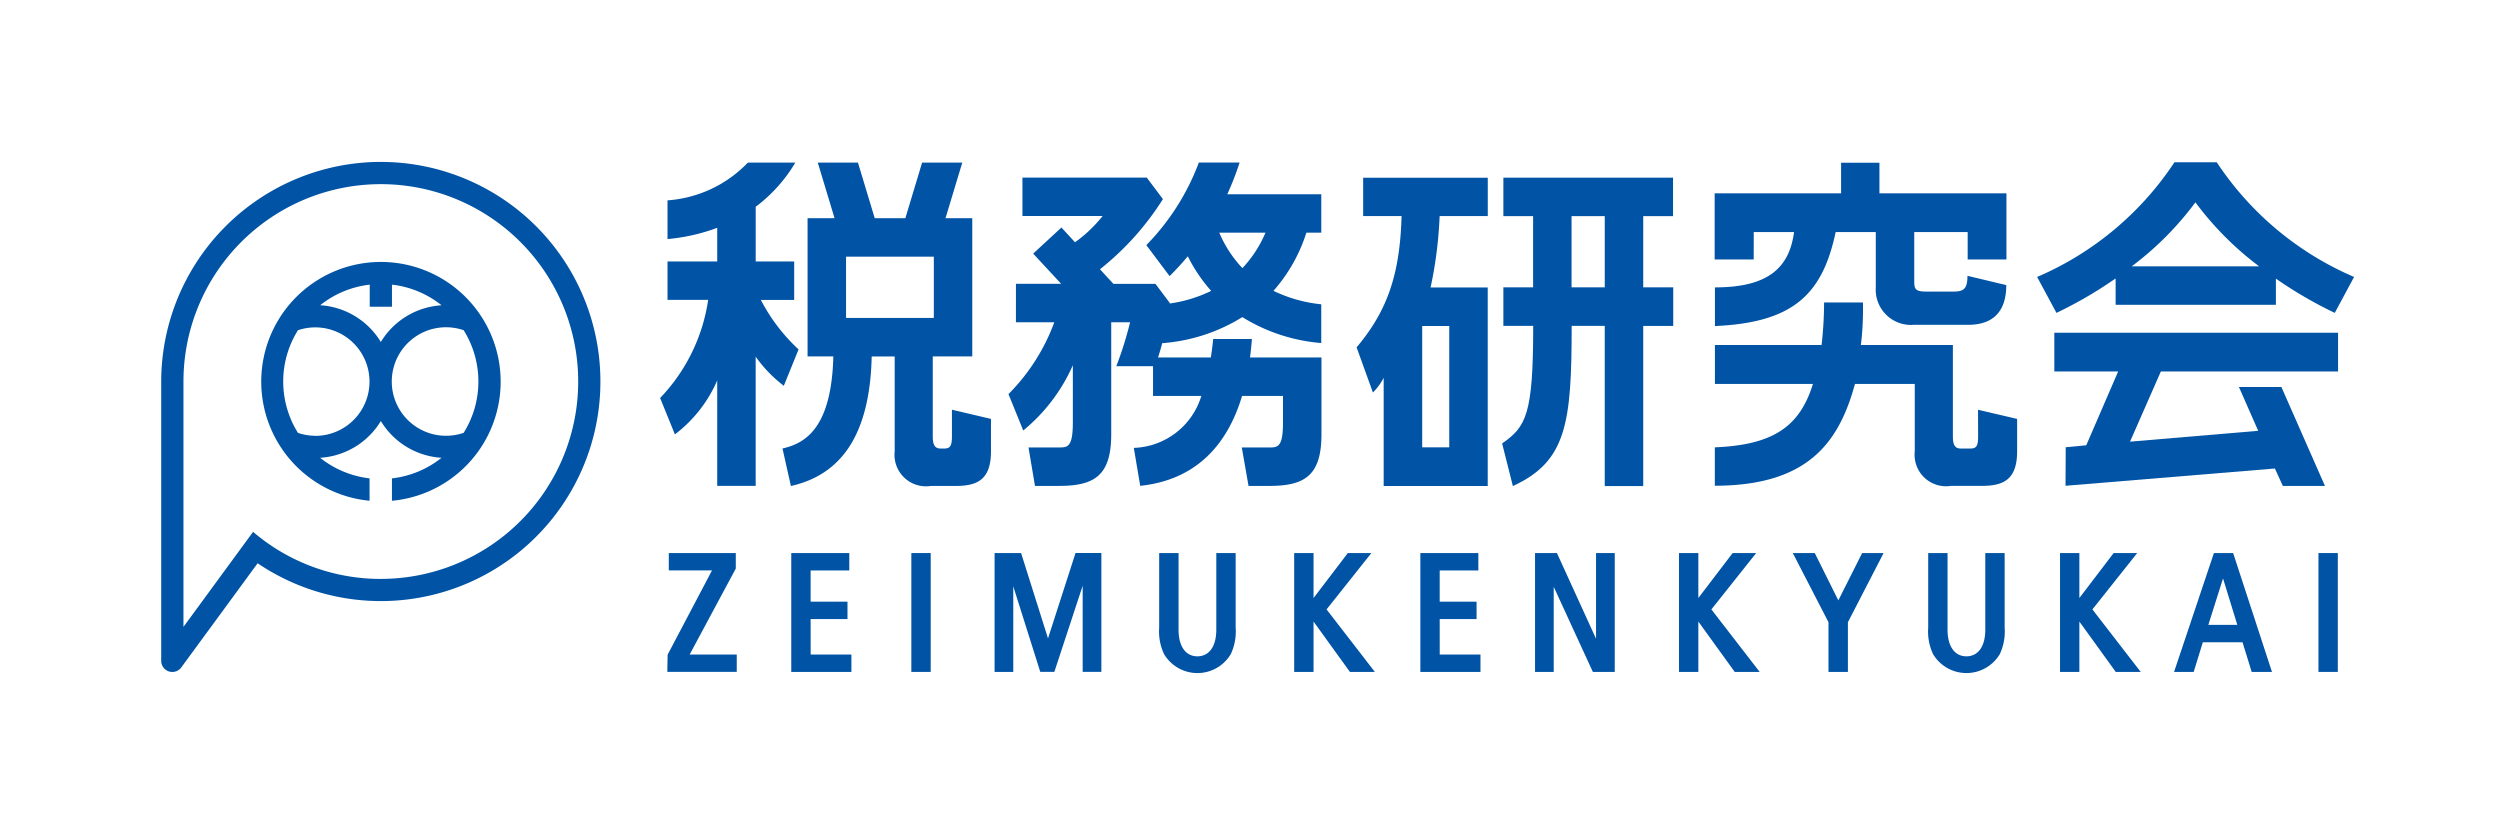 <svg id="グループ_427" data-name="グループ 427" xmlns="http://www.w3.org/2000/svg" xmlns:xlink="http://www.w3.org/1999/xlink" width="165.639" height="55.254" viewBox="0 0 165.639 55.254">
  <defs>
    <clipPath id="clip-path">
      <rect id="長方形_296" data-name="長方形 296" width="165.639" height="55.254" fill="none"/>
    </clipPath>
  </defs>
  <path id="パス_332" data-name="パス 332" d="M178.644,145.322v-1.028h-4.438v1.152h2.863l-2.941,5.583-.02,1.14h4.6v-1.152h-3.12Z" transform="translate(-129.894 -107.652)" fill="#0053a5"/>
  <path id="パス_333" data-name="パス 333" d="M207.726,148.667h2.443v-1.152h-2.443v-2.069h2.562v-1.152h-3.844v7.875h3.985v-1.152h-2.7Z" transform="translate(-154.018 -107.651)" fill="#0053a5"/>
  <rect id="長方形_294" data-name="長方形 294" width="1.282" height="7.875" transform="translate(60.382 36.643)" fill="#0053a5"/>
  <path id="パス_334" data-name="パス 334" d="M263.028,149.949l-1.783-5.654h-1.756v7.875h1.238V146.5l1.789,5.668h.932l1.877-5.706v5.706h1.239v-7.875h-1.712Z" transform="translate(-193.592 -107.652)" fill="#0053a5"/>
  <g id="グループ_426" data-name="グループ 426">
    <g id="グループ_425" data-name="グループ 425" clip-path="url(#clip-path)">
      <path id="パス_335" data-name="パス 335" d="M306.224,149.367c0,1.108-.468,1.77-1.251,1.77s-1.25-.662-1.25-1.77v-5.072H302.44v4.932a3.525,3.525,0,0,0,.32,1.76,2.574,2.574,0,0,0,4.426,0,3.528,3.528,0,0,0,.32-1.759v-4.932h-1.282Z" transform="translate(-225.637 -107.652)" fill="#0053a5"/>
      <path id="パス_336" data-name="パス 336" d="M342.774,144.294h-1.559l-2.271,2.979v-2.979h-1.283v7.875h1.283v-3.337l2.409,3.337h1.653l-3.2-4.141Z" transform="translate(-251.914 -107.651)" fill="#0053a5"/>
      <path id="パス_337" data-name="パス 337" d="M371.863,148.667h2.443v-1.152h-2.443v-2.069h2.561v-1.152h-3.842v7.875h3.983v-1.152h-2.7Z" transform="translate(-276.475 -107.651)" fill="#0053a5"/>
      <path id="パス_338" data-name="パス 338" d="M404.542,149.973l-2.592-5.678H400.5v7.875h1.238v-5.639l2.593,5.639h1.45v-7.875h-1.239Z" transform="translate(-298.795 -107.652)" fill="#0053a5"/>
      <path id="パス_339" data-name="パス 339" d="M443.173,144.294h-1.559l-2.272,2.979v-2.979h-1.281v7.875h1.281v-3.337l2.41,3.337h1.653l-3.2-4.141Z" transform="translate(-326.817 -107.651)" fill="#0053a5"/>
      <path id="パス_340" data-name="パス 340" d="M470.766,147.43l-1.562-3.136h-1.455l2.365,4.583v3.292H471.4v-3.292l2.365-4.583h-1.422Z" transform="translate(-348.966 -107.651)" fill="#0053a5"/>
      <path id="パス_341" data-name="パス 341" d="M506.86,149.367c0,1.108-.468,1.77-1.25,1.77s-1.251-.662-1.251-1.77v-5.072h-1.281v4.932a3.53,3.53,0,0,0,.319,1.76,2.575,2.575,0,0,0,4.426,0,3.532,3.532,0,0,0,.319-1.759v-4.932H506.86Z" transform="translate(-375.323 -107.652)" fill="#0053a5"/>
      <path id="パス_342" data-name="パス 342" d="M542.585,144.294h-1.56l-2.271,2.979v-2.979h-1.281v7.875h1.281v-3.337l2.41,3.337h1.653l-3.2-4.141Z" transform="translate(-400.984 -107.651)" fill="#0053a5"/>
      <path id="パス_343" data-name="パス 343" d="M569.864,144.295l-2.64,7.875h1.3l.606-1.966h2.63l.607,1.966h1.344l-2.573-7.875Zm1.55,4.756h-1.919l.973-3.075Z" transform="translate(-423.18 -107.652)" fill="#0053a5"/>
      <rect id="長方形_295" data-name="長方形 295" width="1.282" height="7.875" transform="translate(153.611 36.643)" fill="#0053a5"/>
      <path id="パス_344" data-name="パス 344" d="M401.267,48.9h1.974V46.35H392V48.9h1.97v4.718H392v2.554h1.976c0,5.853-.456,6.674-2.059,7.789l.713,2.823c3.557-1.636,3.894-4.162,3.894-10.612h2.192V66.784h2.55V56.173h1.988V53.618h-1.988Zm-2.55,4.718h-2.2V48.9h2.2Z" transform="translate(-292.393 -34.58)" fill="#0053a5"/>
      <path id="パス_345" data-name="パス 345" d="M354.374,48.913h2.544c-.108,3.987-1.008,6.356-2.98,8.7l1.081,2.991a3.879,3.879,0,0,0,.713-.973V66.8h6.894V53.645H358.84a27.541,27.541,0,0,0,.6-4.732h3.189V46.376h-8.256Zm3.91,7.284h1.793v8.041h-1.793Z" transform="translate(-264.056 -34.599)" fill="#0053a5"/>
      <path id="パス_346" data-name="パス 346" d="M535.985,89.382h4.229L538.1,94.271l-1.361.13-.012,2.553c.2-.023,13.871-1.144,13.871-1.144l.528,1.153h2.788l-2.884-6.551h-2.813l1.275,2.9L541,94.031l2.043-4.649h11.741V86.816h-18.8Z" transform="translate(-399.874 -64.769)" fill="#0053a5"/>
      <path id="パス_347" data-name="パス 347" d="M449.964,47.053h2.67c-.322,2.424-1.777,3.666-5.242,3.666v2.562c5.222-.23,7.124-2.119,8-6.228h2.657V50.73a2.335,2.335,0,0,0,2.505,2.47h3.605c1.916,0,2.536-1.16,2.536-2.632l-2.571-.616c0,.958-.325,1.047-1.022,1.047h-1.551c-.794,0-.953-.068-.953-.658V47.053h3.539v1.818h2.569V44.488h-8.415V42.461h-2.54v2.027h-8.377v4.383h2.586Z" transform="translate(-333.768 -31.678)" fill="#0053a5"/>
      <path id="パス_348" data-name="パス 348" d="M464.865,87.787c0,.661-.13.8-.533.8h-.594c-.337,0-.545-.135-.545-.8V81.725H457.1a20.357,20.357,0,0,0,.135-2.819h-2.575a25.507,25.507,0,0,1-.165,2.819h-7.068v2.582h6.494c-.886,2.875-2.693,4.042-6.5,4.2v2.545c6.2-.01,8.229-2.891,9.286-6.748h3.961V88.77a2.086,2.086,0,0,0,2.391,2.291h2.009c1.346,0,2.382-.3,2.382-2.291V86.623l-2.59-.606Z" transform="translate(-333.804 -58.868)" fill="#0053a5"/>
      <path id="パス_349" data-name="パス 349" d="M536.749,50.034v1.733h10.619V50.034a27.749,27.749,0,0,0,3.9,2.269l1.28-2.38a20.655,20.655,0,0,1-9.1-7.6h-2.8a20.653,20.653,0,0,1-9.1,7.6l1.281,2.38a27.708,27.708,0,0,0,3.9-2.269m5.307-5.056a20.684,20.684,0,0,0,4.219,4.239h-8.437a20.63,20.63,0,0,0,4.218-4.239" transform="translate(-396.577 -31.573)" fill="#0053a5"/>
      <path id="パス_350" data-name="パス 350" d="M180.411,57.217l.979-2.411a11.984,11.984,0,0,1-2.5-3.28H181.1V48.978h-2.551V45.353a9.99,9.99,0,0,0,2.624-2.923H178.03a8.169,8.169,0,0,1-5.323,2.5v2.564A12.537,12.537,0,0,0,176,46.748v2.23h-3.293v2.547H175.4a11.878,11.878,0,0,1-3.183,6.5l.979,2.41A8.943,8.943,0,0,0,176,56.861v6.987h2.548V55.286a8.878,8.878,0,0,0,1.863,1.93" transform="translate(-128.48 -31.655)" fill="#0053a5"/>
      <path id="パス_351" data-name="パス 351" d="M279.247,54.106h-2.562c-.041.432-.095.835-.155,1.226h-3.5c.094-.282.187-.6.278-.949a11.688,11.688,0,0,0,5.309-1.727,11.675,11.675,0,0,0,5.229,1.718V51.808a9.47,9.47,0,0,1-3.167-.892,10.7,10.7,0,0,0,2.18-3.853h.989V44.517H277.62a19.491,19.491,0,0,0,.815-2.1h-2.7a15.639,15.639,0,0,1-3.479,5.469l1.542,2.054c.429-.423.827-.864,1.207-1.315a10.311,10.311,0,0,0,1.548,2.294,9.184,9.184,0,0,1-2.746.837c0-.012,0-.023.005-.035l-.951-1.267h-2.784l-.893-.967a18.546,18.546,0,0,0,4.171-4.649l-1.071-1.426h-8.237v2.547h5.311a8.9,8.9,0,0,1-1.828,1.738l-.9-.977-1.871,1.729,1.852,2h-2.995V53h2.541a13.173,13.173,0,0,1-3.035,4.758l.979,2.41a11.678,11.678,0,0,0,3.286-4.323v3.789c0,1.658-.352,1.658-.938,1.658h-2l.43,2.548h1.566c2.312,0,3.485-.623,3.485-3.413V53h1.25a23.948,23.948,0,0,1-.914,2.91H272.7v1.97h3.2a4.841,4.841,0,0,1-4.474,3.441l.425,2.514c4.176-.44,5.955-3.31,6.748-5.955h2.712v1.755c0,1.658-.353,1.658-.937,1.658h-1.794l.448,2.548h1.346c2.312,0,3.485-.623,3.485-3.414V55.331h-4.733c.06-.47.1-.889.125-1.226m-.629-4.694a7.869,7.869,0,0,1-1.532-2.348h3.059a7.887,7.887,0,0,1-1.527,2.348" transform="translate(-196.305 -31.646)" fill="#0053a5"/>
      <path id="パス_352" data-name="パス 352" d="M215.4,60.574c0,.661-.131.8-.533.8h-.193c-.336,0-.544-.135-.544-.8V55.269h2.617V46.114h-1.774l1.112-3.684h-2.661l-1.111,3.684h-2.028l-1.112-3.684h-2.661l1.112,3.684h-1.789v2.548h0v6.608h1.708c-.122,4.746-1.853,5.757-3.369,6.1l.557,2.485c3.484-.781,5.236-3.595,5.354-8.582h1.522v6.288a2.086,2.086,0,0,0,2.392,2.291h1.607c1.345,0,2.381-.3,2.381-2.291V59.41L215.4,58.8Zm-7.016-11.912H214.2v4.06h-5.815Z" transform="translate(-152.329 -31.655)" fill="#0053a5"/>
      <path id="パス_353" data-name="パス 353" d="M56.611,42.243a14.567,14.567,0,0,0-14.551,14.53V75.3a.736.736,0,0,0,1.331.435l5.058-6.9a14.548,14.548,0,1,0,8.162-26.59m0,27.628a13,13,0,0,1-7.291-2.226,13.256,13.256,0,0,1-1.172-.893l-.873,1.192L43.534,73.05V56.794A13.077,13.077,0,1,1,56.611,69.871" transform="translate(-31.379 -31.516)" fill="#0053a5"/>
      <path id="パス_354" data-name="パス 354" d="M82.5,71.627a7.929,7.929,0,1,0-7.212,12.492V82.636a6.438,6.438,0,0,1-3.275-1.364,5.064,5.064,0,0,0,4.023-2.435,5.061,5.061,0,0,0,4.022,2.435,6.438,6.438,0,0,1-3.286,1.365V84.12A7.923,7.923,0,0,0,82.5,71.627M71.7,79.814a3.6,3.6,0,0,1-1.156-.194,6.408,6.408,0,0,1,0-6.8,3.594,3.594,0,1,1,1.156,7m.309-8.649A6.432,6.432,0,0,1,75.3,69.8v1.463h1.473V69.8a6.428,6.428,0,0,1,3.286,1.367A5.065,5.065,0,0,0,76.035,73.6a5.068,5.068,0,0,0-4.023-2.436m9.511,8.455a3.595,3.595,0,1,1,0-6.8,6.409,6.409,0,0,1,0,6.8" transform="translate(-50.803 -50.941)" fill="#0053a5"/>
    </g>
  </g>
</svg>
